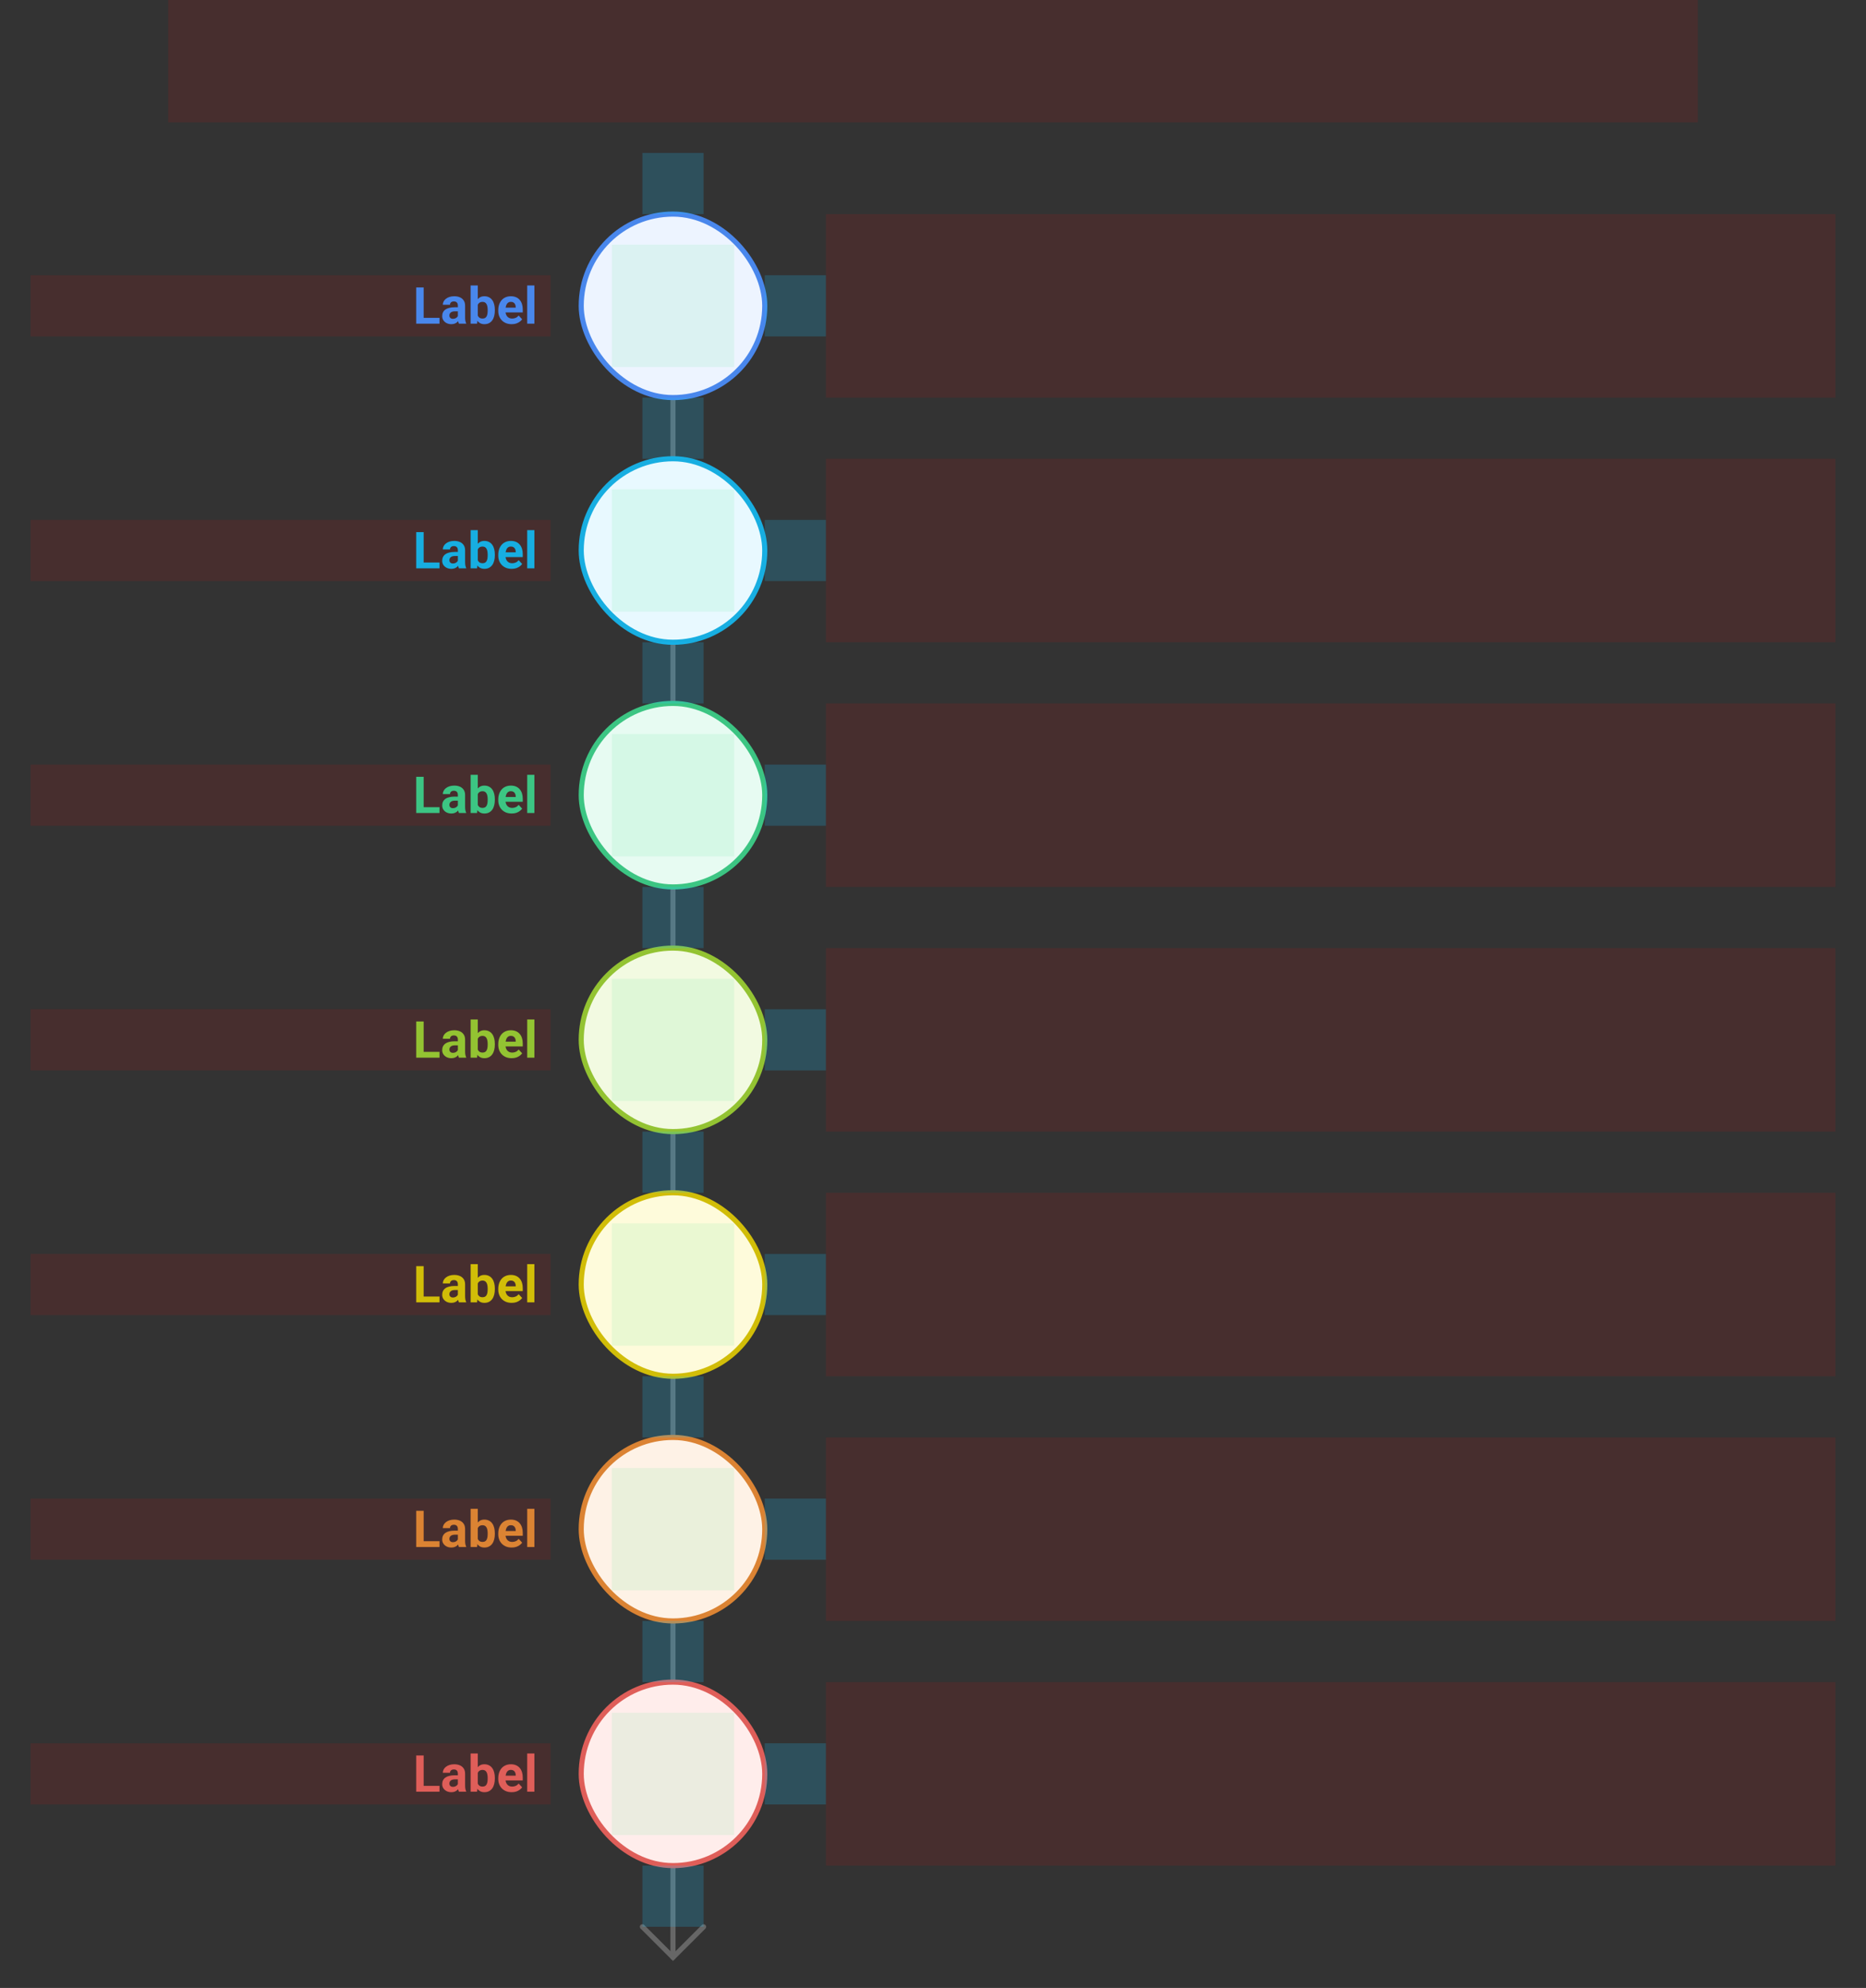 <svg width="732" height="780" viewBox="0 0 732 780" fill="none" xmlns="http://www.w3.org/2000/svg">
<rect x="0" y="0" width="732" height="780" fill="#333333" stroke="none"/>
<g id="timeline-vertical-icons-v1--family--7">
<g id="lines">
<g id="common">
<g id="cu">
<path id="head" d="M252.004 756L264.012 768L276.004 756.016" stroke="#666666" stroke-width="2" stroke-miterlimit="10" stroke-linecap="round"/>
<path id="s11" d="M264 768L264 732" stroke="#666666" stroke-width="2" stroke-linecap="round"/>
<path id="s7" d="M264 660L264 636" stroke="#666666" stroke-width="2" stroke-linecap="round"/>
<path id="s6" d="M264 564L264 540" stroke="#666666" stroke-width="2" stroke-linecap="round"/>
<path id="s4" d="M264 468L264 444" stroke="#666666" stroke-width="2" stroke-linecap="round"/>
<path id="s3" d="M264 372L264 348" stroke="#666666" stroke-width="2" stroke-linecap="round"/>
<path id="s2" d="M264 276L264 252" stroke="#666666" stroke-width="2" stroke-linecap="round"/>
<path id="s1" d="M264 180L264 156" stroke="#666666" stroke-width="2" stroke-linecap="round"/>
</g>
</g>
<g id="g-7">
<rect id="cr-big" x="228" y="660" width="72" height="72" rx="36" fill="#FFEDEB" stroke="#DF5E59" stroke-width="2"/>
</g>
<g id="g-6">
<rect id="cr-big_2" x="228" y="564" width="72" height="72" rx="36" fill="#FEF2E6" stroke="#DB8333" stroke-width="2"/>
</g>
<g id="g-5">
<rect id="cr-big_3" x="228" y="468" width="72" height="72" rx="36" fill="#FEFBDB" stroke="#D1BD08" stroke-width="2"/>
</g>
<g id="g-4">
<rect id="cr-big_4" x="228" y="372" width="72" height="72" rx="36" fill="#F2FAE1" stroke="#93C332" stroke-width="2"/>
</g>
<g id="g-3">
<rect id="cr-big_5" x="228" y="276" width="72" height="72" rx="36" fill="#E7FBF2" stroke="#3CC583" stroke-width="2"/>
</g>
<g id="g-2">
<rect id="cr-big_6" x="228" y="180" width="72" height="72" rx="36" fill="#E8F9FF" stroke="#17AEE1" stroke-width="2"/>
</g>
<g id="g-1">
<rect id="cr-big_7" x="228" y="84" width="72" height="72" rx="36" fill="#EDF4FF" stroke="#4987EC" stroke-width="2"/>
</g>
</g>
<rect id="tx-cb-title" x="66" width="600" height="48" fill="#FF0000" fill-opacity="0.1"/>
<rect id="bt-cc-remove-7" x="300" y="684" width="24" height="24" fill="#1AC6FF" fill-opacity="0.2"/>
<rect id="bt-cc-remove-6" x="300" y="588" width="24" height="24" fill="#1AC6FF" fill-opacity="0.2"/>
<rect id="bt-cc-remove-5" x="300" y="492" width="24" height="24" fill="#1AC6FF" fill-opacity="0.2"/>
<rect id="bt-cc-remove-4" x="300" y="396" width="24" height="24" fill="#1AC6FF" fill-opacity="0.2"/>
<rect id="bt-cc-remove-3" x="300" y="300" width="24" height="24" fill="#1AC6FF" fill-opacity="0.2"/>
<rect id="bt-cc-remove-2" x="300" y="204" width="24" height="24" fill="#1AC6FF" fill-opacity="0.2"/>
<rect id="bt-cc-remove-1" x="300" y="108" width="24" height="24" fill="#1AC6FF" fill-opacity="0.2"/>
<path id="tx-lc-701" d="M324 660H720V732H324V660Z" fill="#FF0000" fill-opacity="0.1"/>
<path id="tx-lc-601" d="M324 564H720V636H324V564Z" fill="#FF0000" fill-opacity="0.1"/>
<path id="tx-lc-501" d="M324 468H720V540H324V468Z" fill="#FF0000" fill-opacity="0.1"/>
<path id="tx-lc-401" d="M324 372H720V444H324V372Z" fill="#FF0000" fill-opacity="0.1"/>
<path id="tx-lc-301" d="M324 276H720V348H324V276Z" fill="#FF0000" fill-opacity="0.1"/>
<path id="tx-lc-201" d="M324 180H720V252H324V180Z" fill="#FF0000" fill-opacity="0.1"/>
<path id="tx-lc-101" d="M324 84H720V156H324V84Z" fill="#FF0000" fill-opacity="0.1"/>
<g id="tx-rc-7">
<path id="rect" d="M12 684H216V708H12V684Z" fill="#FF0000" fill-opacity="0.1"/>
<path id="Label" d="M172.41 700.715V703H165.252V700.715H172.41ZM166.199 688.781V703H163.27V688.781H166.199ZM179.617 700.617V695.91C179.617 695.572 179.562 695.282 179.451 695.041C179.34 694.794 179.168 694.602 178.934 694.465C178.706 694.328 178.41 694.26 178.045 694.26C177.732 694.26 177.462 694.315 177.234 694.426C177.007 694.53 176.831 694.683 176.707 694.885C176.583 695.08 176.521 695.311 176.521 695.578H173.709C173.709 695.129 173.813 694.702 174.021 694.299C174.23 693.895 174.533 693.54 174.93 693.234C175.327 692.922 175.799 692.678 176.346 692.502C176.899 692.326 177.518 692.238 178.201 692.238C179.021 692.238 179.751 692.375 180.389 692.648C181.027 692.922 181.528 693.332 181.893 693.879C182.264 694.426 182.449 695.109 182.449 695.93V700.451C182.449 701.031 182.485 701.506 182.557 701.877C182.628 702.242 182.732 702.561 182.869 702.834V703H180.027C179.891 702.714 179.786 702.355 179.715 701.926C179.65 701.49 179.617 701.053 179.617 700.617ZM179.988 696.564L180.008 698.156H178.436C178.064 698.156 177.742 698.199 177.469 698.283C177.195 698.368 176.971 698.488 176.795 698.645C176.619 698.794 176.489 698.97 176.404 699.172C176.326 699.374 176.287 699.595 176.287 699.836C176.287 700.077 176.342 700.295 176.453 700.49C176.564 700.679 176.723 700.829 176.932 700.939C177.14 701.044 177.384 701.096 177.664 701.096C178.087 701.096 178.455 701.011 178.768 700.842C179.08 700.673 179.321 700.464 179.49 700.217C179.666 699.969 179.757 699.735 179.764 699.514L180.506 700.705C180.402 700.972 180.258 701.249 180.076 701.535C179.9 701.822 179.676 702.092 179.402 702.346C179.129 702.593 178.8 702.798 178.416 702.961C178.032 703.117 177.576 703.195 177.049 703.195C176.378 703.195 175.77 703.062 175.223 702.795C174.682 702.521 174.253 702.147 173.934 701.672C173.621 701.19 173.465 700.643 173.465 700.031C173.465 699.478 173.569 698.986 173.777 698.557C173.986 698.127 174.292 697.766 174.695 697.473C175.105 697.173 175.617 696.949 176.229 696.799C176.84 696.643 177.55 696.564 178.357 696.564H179.988ZM184.617 688H187.43V700.578L187.146 703H184.617V688ZM194.119 697.609V697.814C194.119 698.602 194.035 699.325 193.865 699.982C193.702 700.64 193.449 701.21 193.104 701.691C192.758 702.167 192.329 702.538 191.814 702.805C191.307 703.065 190.708 703.195 190.018 703.195C189.373 703.195 188.813 703.065 188.338 702.805C187.869 702.544 187.475 702.176 187.156 701.701C186.837 701.226 186.58 700.669 186.385 700.031C186.189 699.393 186.043 698.697 185.945 697.941V697.492C186.043 696.737 186.189 696.04 186.385 695.402C186.58 694.764 186.837 694.208 187.156 693.732C187.475 693.257 187.869 692.889 188.338 692.629C188.807 692.368 189.36 692.238 189.998 692.238C190.695 692.238 191.3 692.372 191.814 692.639C192.335 692.899 192.765 693.27 193.104 693.752C193.449 694.227 193.702 694.794 193.865 695.451C194.035 696.102 194.119 696.822 194.119 697.609ZM191.307 697.814V697.609C191.307 697.18 191.274 696.776 191.209 696.398C191.15 696.014 191.046 695.679 190.896 695.393C190.747 695.1 190.542 694.868 190.281 694.699C190.027 694.53 189.699 694.445 189.295 694.445C188.911 694.445 188.585 694.51 188.318 694.641C188.051 694.771 187.83 694.953 187.654 695.188C187.485 695.422 187.358 695.702 187.273 696.027C187.189 696.346 187.137 696.698 187.117 697.082V698.361C187.137 698.876 187.221 699.331 187.371 699.729C187.527 700.119 187.762 700.428 188.074 700.656C188.393 700.878 188.807 700.988 189.314 700.988C189.712 700.988 190.04 700.91 190.301 700.754C190.561 700.598 190.763 700.376 190.906 700.09C191.056 699.803 191.16 699.468 191.219 699.084C191.277 698.693 191.307 698.27 191.307 697.814ZM200.73 703.195C199.91 703.195 199.174 703.065 198.523 702.805C197.872 702.538 197.319 702.17 196.863 701.701C196.414 701.232 196.069 700.689 195.828 700.07C195.587 699.445 195.467 698.781 195.467 698.078V697.688C195.467 696.887 195.581 696.154 195.809 695.49C196.036 694.826 196.362 694.25 196.785 693.762C197.215 693.273 197.736 692.899 198.348 692.639C198.96 692.372 199.65 692.238 200.418 692.238C201.167 692.238 201.831 692.362 202.41 692.609C202.99 692.857 203.475 693.208 203.865 693.664C204.262 694.12 204.562 694.667 204.764 695.305C204.965 695.936 205.066 696.639 205.066 697.414V698.586H196.668V696.711H202.303V696.496C202.303 696.105 202.231 695.757 202.088 695.451C201.951 695.139 201.743 694.891 201.463 694.709C201.183 694.527 200.825 694.436 200.389 694.436C200.018 694.436 199.699 694.517 199.432 694.68C199.165 694.842 198.947 695.07 198.777 695.363C198.615 695.656 198.491 696.001 198.406 696.398C198.328 696.789 198.289 697.219 198.289 697.688V698.078C198.289 698.501 198.348 698.892 198.465 699.25C198.589 699.608 198.761 699.917 198.982 700.178C199.21 700.438 199.484 700.64 199.803 700.783C200.128 700.926 200.496 700.998 200.906 700.998C201.414 700.998 201.886 700.9 202.322 700.705C202.765 700.503 203.146 700.201 203.465 699.797L204.832 701.281C204.611 701.6 204.308 701.906 203.924 702.199C203.546 702.492 203.09 702.733 202.557 702.922C202.023 703.104 201.414 703.195 200.73 703.195ZM209.637 688V703H206.814V688H209.637Z" fill="#DF5E59"/>
</g>
<g id="tx-rc-6">
<path id="rect_2" d="M12 588H216V612H12V588Z" fill="#FF0000" fill-opacity="0.1"/>
<path id="Label_2" d="M172.41 604.715V607H165.252V604.715H172.41ZM166.199 592.781V607H163.27V592.781H166.199ZM179.617 604.617V599.91C179.617 599.572 179.562 599.282 179.451 599.041C179.34 598.794 179.168 598.602 178.934 598.465C178.706 598.328 178.41 598.26 178.045 598.26C177.732 598.26 177.462 598.315 177.234 598.426C177.007 598.53 176.831 598.683 176.707 598.885C176.583 599.08 176.521 599.311 176.521 599.578H173.709C173.709 599.129 173.813 598.702 174.021 598.299C174.23 597.895 174.533 597.54 174.93 597.234C175.327 596.922 175.799 596.678 176.346 596.502C176.899 596.326 177.518 596.238 178.201 596.238C179.021 596.238 179.751 596.375 180.389 596.648C181.027 596.922 181.528 597.332 181.893 597.879C182.264 598.426 182.449 599.109 182.449 599.93V604.451C182.449 605.031 182.485 605.506 182.557 605.877C182.628 606.242 182.732 606.561 182.869 606.834V607H180.027C179.891 606.714 179.786 606.355 179.715 605.926C179.65 605.49 179.617 605.053 179.617 604.617ZM179.988 600.564L180.008 602.156H178.436C178.064 602.156 177.742 602.199 177.469 602.283C177.195 602.368 176.971 602.488 176.795 602.645C176.619 602.794 176.489 602.97 176.404 603.172C176.326 603.374 176.287 603.595 176.287 603.836C176.287 604.077 176.342 604.295 176.453 604.49C176.564 604.679 176.723 604.829 176.932 604.939C177.14 605.044 177.384 605.096 177.664 605.096C178.087 605.096 178.455 605.011 178.768 604.842C179.08 604.673 179.321 604.464 179.49 604.217C179.666 603.969 179.757 603.735 179.764 603.514L180.506 604.705C180.402 604.972 180.258 605.249 180.076 605.535C179.9 605.822 179.676 606.092 179.402 606.346C179.129 606.593 178.8 606.798 178.416 606.961C178.032 607.117 177.576 607.195 177.049 607.195C176.378 607.195 175.77 607.062 175.223 606.795C174.682 606.521 174.253 606.147 173.934 605.672C173.621 605.19 173.465 604.643 173.465 604.031C173.465 603.478 173.569 602.986 173.777 602.557C173.986 602.127 174.292 601.766 174.695 601.473C175.105 601.173 175.617 600.949 176.229 600.799C176.84 600.643 177.55 600.564 178.357 600.564H179.988ZM184.617 592H187.43V604.578L187.146 607H184.617V592ZM194.119 601.609V601.814C194.119 602.602 194.035 603.325 193.865 603.982C193.702 604.64 193.449 605.21 193.104 605.691C192.758 606.167 192.329 606.538 191.814 606.805C191.307 607.065 190.708 607.195 190.018 607.195C189.373 607.195 188.813 607.065 188.338 606.805C187.869 606.544 187.475 606.176 187.156 605.701C186.837 605.226 186.58 604.669 186.385 604.031C186.189 603.393 186.043 602.697 185.945 601.941V601.492C186.043 600.737 186.189 600.04 186.385 599.402C186.58 598.764 186.837 598.208 187.156 597.732C187.475 597.257 187.869 596.889 188.338 596.629C188.807 596.368 189.36 596.238 189.998 596.238C190.695 596.238 191.3 596.372 191.814 596.639C192.335 596.899 192.765 597.27 193.104 597.752C193.449 598.227 193.702 598.794 193.865 599.451C194.035 600.102 194.119 600.822 194.119 601.609ZM191.307 601.814V601.609C191.307 601.18 191.274 600.776 191.209 600.398C191.15 600.014 191.046 599.679 190.896 599.393C190.747 599.1 190.542 598.868 190.281 598.699C190.027 598.53 189.699 598.445 189.295 598.445C188.911 598.445 188.585 598.51 188.318 598.641C188.051 598.771 187.83 598.953 187.654 599.188C187.485 599.422 187.358 599.702 187.273 600.027C187.189 600.346 187.137 600.698 187.117 601.082V602.361C187.137 602.876 187.221 603.331 187.371 603.729C187.527 604.119 187.762 604.428 188.074 604.656C188.393 604.878 188.807 604.988 189.314 604.988C189.712 604.988 190.04 604.91 190.301 604.754C190.561 604.598 190.763 604.376 190.906 604.09C191.056 603.803 191.16 603.468 191.219 603.084C191.277 602.693 191.307 602.27 191.307 601.814ZM200.73 607.195C199.91 607.195 199.174 607.065 198.523 606.805C197.872 606.538 197.319 606.17 196.863 605.701C196.414 605.232 196.069 604.689 195.828 604.07C195.587 603.445 195.467 602.781 195.467 602.078V601.688C195.467 600.887 195.581 600.154 195.809 599.49C196.036 598.826 196.362 598.25 196.785 597.762C197.215 597.273 197.736 596.899 198.348 596.639C198.96 596.372 199.65 596.238 200.418 596.238C201.167 596.238 201.831 596.362 202.41 596.609C202.99 596.857 203.475 597.208 203.865 597.664C204.262 598.12 204.562 598.667 204.764 599.305C204.965 599.936 205.066 600.639 205.066 601.414V602.586H196.668V600.711H202.303V600.496C202.303 600.105 202.231 599.757 202.088 599.451C201.951 599.139 201.743 598.891 201.463 598.709C201.183 598.527 200.825 598.436 200.389 598.436C200.018 598.436 199.699 598.517 199.432 598.68C199.165 598.842 198.947 599.07 198.777 599.363C198.615 599.656 198.491 600.001 198.406 600.398C198.328 600.789 198.289 601.219 198.289 601.688V602.078C198.289 602.501 198.348 602.892 198.465 603.25C198.589 603.608 198.761 603.917 198.982 604.178C199.21 604.438 199.484 604.64 199.803 604.783C200.128 604.926 200.496 604.998 200.906 604.998C201.414 604.998 201.886 604.9 202.322 604.705C202.765 604.503 203.146 604.201 203.465 603.797L204.832 605.281C204.611 605.6 204.308 605.906 203.924 606.199C203.546 606.492 203.09 606.733 202.557 606.922C202.023 607.104 201.414 607.195 200.73 607.195ZM209.637 592V607H206.814V592H209.637Z" fill="#DB8333"/>
</g>
<g id="tx-rc-5">
<path id="rect_3" d="M12 492H216V516H12V492Z" fill="#FF0000" fill-opacity="0.1"/>
<path id="Label_3" d="M172.41 508.715V511H165.252V508.715H172.41ZM166.199 496.781V511H163.27V496.781H166.199ZM179.617 508.617V503.91C179.617 503.572 179.562 503.282 179.451 503.041C179.34 502.794 179.168 502.602 178.934 502.465C178.706 502.328 178.41 502.26 178.045 502.26C177.732 502.26 177.462 502.315 177.234 502.426C177.007 502.53 176.831 502.683 176.707 502.885C176.583 503.08 176.521 503.311 176.521 503.578H173.709C173.709 503.129 173.813 502.702 174.021 502.299C174.23 501.895 174.533 501.54 174.93 501.234C175.327 500.922 175.799 500.678 176.346 500.502C176.899 500.326 177.518 500.238 178.201 500.238C179.021 500.238 179.751 500.375 180.389 500.648C181.027 500.922 181.528 501.332 181.893 501.879C182.264 502.426 182.449 503.109 182.449 503.93V508.451C182.449 509.031 182.485 509.506 182.557 509.877C182.628 510.242 182.732 510.561 182.869 510.834V511H180.027C179.891 510.714 179.786 510.355 179.715 509.926C179.65 509.49 179.617 509.053 179.617 508.617ZM179.988 504.564L180.008 506.156H178.436C178.064 506.156 177.742 506.199 177.469 506.283C177.195 506.368 176.971 506.488 176.795 506.645C176.619 506.794 176.489 506.97 176.404 507.172C176.326 507.374 176.287 507.595 176.287 507.836C176.287 508.077 176.342 508.295 176.453 508.49C176.564 508.679 176.723 508.829 176.932 508.939C177.14 509.044 177.384 509.096 177.664 509.096C178.087 509.096 178.455 509.011 178.768 508.842C179.08 508.673 179.321 508.464 179.49 508.217C179.666 507.969 179.757 507.735 179.764 507.514L180.506 508.705C180.402 508.972 180.258 509.249 180.076 509.535C179.9 509.822 179.676 510.092 179.402 510.346C179.129 510.593 178.8 510.798 178.416 510.961C178.032 511.117 177.576 511.195 177.049 511.195C176.378 511.195 175.77 511.062 175.223 510.795C174.682 510.521 174.253 510.147 173.934 509.672C173.621 509.19 173.465 508.643 173.465 508.031C173.465 507.478 173.569 506.986 173.777 506.557C173.986 506.127 174.292 505.766 174.695 505.473C175.105 505.173 175.617 504.949 176.229 504.799C176.84 504.643 177.55 504.564 178.357 504.564H179.988ZM184.617 496H187.43V508.578L187.146 511H184.617V496ZM194.119 505.609V505.814C194.119 506.602 194.035 507.325 193.865 507.982C193.702 508.64 193.449 509.21 193.104 509.691C192.758 510.167 192.329 510.538 191.814 510.805C191.307 511.065 190.708 511.195 190.018 511.195C189.373 511.195 188.813 511.065 188.338 510.805C187.869 510.544 187.475 510.176 187.156 509.701C186.837 509.226 186.58 508.669 186.385 508.031C186.189 507.393 186.043 506.697 185.945 505.941V505.492C186.043 504.737 186.189 504.04 186.385 503.402C186.58 502.764 186.837 502.208 187.156 501.732C187.475 501.257 187.869 500.889 188.338 500.629C188.807 500.368 189.36 500.238 189.998 500.238C190.695 500.238 191.3 500.372 191.814 500.639C192.335 500.899 192.765 501.27 193.104 501.752C193.449 502.227 193.702 502.794 193.865 503.451C194.035 504.102 194.119 504.822 194.119 505.609ZM191.307 505.814V505.609C191.307 505.18 191.274 504.776 191.209 504.398C191.15 504.014 191.046 503.679 190.896 503.393C190.747 503.1 190.542 502.868 190.281 502.699C190.027 502.53 189.699 502.445 189.295 502.445C188.911 502.445 188.585 502.51 188.318 502.641C188.051 502.771 187.83 502.953 187.654 503.188C187.485 503.422 187.358 503.702 187.273 504.027C187.189 504.346 187.137 504.698 187.117 505.082V506.361C187.137 506.876 187.221 507.331 187.371 507.729C187.527 508.119 187.762 508.428 188.074 508.656C188.393 508.878 188.807 508.988 189.314 508.988C189.712 508.988 190.04 508.91 190.301 508.754C190.561 508.598 190.763 508.376 190.906 508.09C191.056 507.803 191.16 507.468 191.219 507.084C191.277 506.693 191.307 506.27 191.307 505.814ZM200.73 511.195C199.91 511.195 199.174 511.065 198.523 510.805C197.872 510.538 197.319 510.17 196.863 509.701C196.414 509.232 196.069 508.689 195.828 508.07C195.587 507.445 195.467 506.781 195.467 506.078V505.688C195.467 504.887 195.581 504.154 195.809 503.49C196.036 502.826 196.362 502.25 196.785 501.762C197.215 501.273 197.736 500.899 198.348 500.639C198.96 500.372 199.65 500.238 200.418 500.238C201.167 500.238 201.831 500.362 202.41 500.609C202.99 500.857 203.475 501.208 203.865 501.664C204.262 502.12 204.562 502.667 204.764 503.305C204.965 503.936 205.066 504.639 205.066 505.414V506.586H196.668V504.711H202.303V504.496C202.303 504.105 202.231 503.757 202.088 503.451C201.951 503.139 201.743 502.891 201.463 502.709C201.183 502.527 200.825 502.436 200.389 502.436C200.018 502.436 199.699 502.517 199.432 502.68C199.165 502.842 198.947 503.07 198.777 503.363C198.615 503.656 198.491 504.001 198.406 504.398C198.328 504.789 198.289 505.219 198.289 505.688V506.078C198.289 506.501 198.348 506.892 198.465 507.25C198.589 507.608 198.761 507.917 198.982 508.178C199.21 508.438 199.484 508.64 199.803 508.783C200.128 508.926 200.496 508.998 200.906 508.998C201.414 508.998 201.886 508.9 202.322 508.705C202.765 508.503 203.146 508.201 203.465 507.797L204.832 509.281C204.611 509.6 204.308 509.906 203.924 510.199C203.546 510.492 203.09 510.733 202.557 510.922C202.023 511.104 201.414 511.195 200.73 511.195ZM209.637 496V511H206.814V496H209.637Z" fill="#D1BD08"/>
</g>
<g id="tx-rc-4">
<path id="rect_4" d="M12 396H216V420H12V396Z" fill="#FF0000" fill-opacity="0.1"/>
<path id="Label_4" d="M172.41 412.715V415H165.252V412.715H172.41ZM166.199 400.781V415H163.27V400.781H166.199ZM179.617 412.617V407.91C179.617 407.572 179.562 407.282 179.451 407.041C179.34 406.794 179.168 406.602 178.934 406.465C178.706 406.328 178.41 406.26 178.045 406.26C177.732 406.26 177.462 406.315 177.234 406.426C177.007 406.53 176.831 406.683 176.707 406.885C176.583 407.08 176.521 407.311 176.521 407.578H173.709C173.709 407.129 173.813 406.702 174.021 406.299C174.23 405.895 174.533 405.54 174.93 405.234C175.327 404.922 175.799 404.678 176.346 404.502C176.899 404.326 177.518 404.238 178.201 404.238C179.021 404.238 179.751 404.375 180.389 404.648C181.027 404.922 181.528 405.332 181.893 405.879C182.264 406.426 182.449 407.109 182.449 407.93V412.451C182.449 413.031 182.485 413.506 182.557 413.877C182.628 414.242 182.732 414.561 182.869 414.834V415H180.027C179.891 414.714 179.786 414.355 179.715 413.926C179.65 413.49 179.617 413.053 179.617 412.617ZM179.988 408.564L180.008 410.156H178.436C178.064 410.156 177.742 410.199 177.469 410.283C177.195 410.368 176.971 410.488 176.795 410.645C176.619 410.794 176.489 410.97 176.404 411.172C176.326 411.374 176.287 411.595 176.287 411.836C176.287 412.077 176.342 412.295 176.453 412.49C176.564 412.679 176.723 412.829 176.932 412.939C177.14 413.044 177.384 413.096 177.664 413.096C178.087 413.096 178.455 413.011 178.768 412.842C179.08 412.673 179.321 412.464 179.49 412.217C179.666 411.969 179.757 411.735 179.764 411.514L180.506 412.705C180.402 412.972 180.258 413.249 180.076 413.535C179.9 413.822 179.676 414.092 179.402 414.346C179.129 414.593 178.8 414.798 178.416 414.961C178.032 415.117 177.576 415.195 177.049 415.195C176.378 415.195 175.77 415.062 175.223 414.795C174.682 414.521 174.253 414.147 173.934 413.672C173.621 413.19 173.465 412.643 173.465 412.031C173.465 411.478 173.569 410.986 173.777 410.557C173.986 410.127 174.292 409.766 174.695 409.473C175.105 409.173 175.617 408.949 176.229 408.799C176.84 408.643 177.55 408.564 178.357 408.564H179.988ZM184.617 400H187.43V412.578L187.146 415H184.617V400ZM194.119 409.609V409.814C194.119 410.602 194.035 411.325 193.865 411.982C193.702 412.64 193.449 413.21 193.104 413.691C192.758 414.167 192.329 414.538 191.814 414.805C191.307 415.065 190.708 415.195 190.018 415.195C189.373 415.195 188.813 415.065 188.338 414.805C187.869 414.544 187.475 414.176 187.156 413.701C186.837 413.226 186.58 412.669 186.385 412.031C186.189 411.393 186.043 410.697 185.945 409.941V409.492C186.043 408.737 186.189 408.04 186.385 407.402C186.58 406.764 186.837 406.208 187.156 405.732C187.475 405.257 187.869 404.889 188.338 404.629C188.807 404.368 189.36 404.238 189.998 404.238C190.695 404.238 191.3 404.372 191.814 404.639C192.335 404.899 192.765 405.27 193.104 405.752C193.449 406.227 193.702 406.794 193.865 407.451C194.035 408.102 194.119 408.822 194.119 409.609ZM191.307 409.814V409.609C191.307 409.18 191.274 408.776 191.209 408.398C191.15 408.014 191.046 407.679 190.896 407.393C190.747 407.1 190.542 406.868 190.281 406.699C190.027 406.53 189.699 406.445 189.295 406.445C188.911 406.445 188.585 406.51 188.318 406.641C188.051 406.771 187.83 406.953 187.654 407.188C187.485 407.422 187.358 407.702 187.273 408.027C187.189 408.346 187.137 408.698 187.117 409.082V410.361C187.137 410.876 187.221 411.331 187.371 411.729C187.527 412.119 187.762 412.428 188.074 412.656C188.393 412.878 188.807 412.988 189.314 412.988C189.712 412.988 190.04 412.91 190.301 412.754C190.561 412.598 190.763 412.376 190.906 412.09C191.056 411.803 191.16 411.468 191.219 411.084C191.277 410.693 191.307 410.27 191.307 409.814ZM200.73 415.195C199.91 415.195 199.174 415.065 198.523 414.805C197.872 414.538 197.319 414.17 196.863 413.701C196.414 413.232 196.069 412.689 195.828 412.07C195.587 411.445 195.467 410.781 195.467 410.078V409.688C195.467 408.887 195.581 408.154 195.809 407.49C196.036 406.826 196.362 406.25 196.785 405.762C197.215 405.273 197.736 404.899 198.348 404.639C198.96 404.372 199.65 404.238 200.418 404.238C201.167 404.238 201.831 404.362 202.41 404.609C202.99 404.857 203.475 405.208 203.865 405.664C204.262 406.12 204.562 406.667 204.764 407.305C204.965 407.936 205.066 408.639 205.066 409.414V410.586H196.668V408.711H202.303V408.496C202.303 408.105 202.231 407.757 202.088 407.451C201.951 407.139 201.743 406.891 201.463 406.709C201.183 406.527 200.825 406.436 200.389 406.436C200.018 406.436 199.699 406.517 199.432 406.68C199.165 406.842 198.947 407.07 198.777 407.363C198.615 407.656 198.491 408.001 198.406 408.398C198.328 408.789 198.289 409.219 198.289 409.688V410.078C198.289 410.501 198.348 410.892 198.465 411.25C198.589 411.608 198.761 411.917 198.982 412.178C199.21 412.438 199.484 412.64 199.803 412.783C200.128 412.926 200.496 412.998 200.906 412.998C201.414 412.998 201.886 412.9 202.322 412.705C202.765 412.503 203.146 412.201 203.465 411.797L204.832 413.281C204.611 413.6 204.308 413.906 203.924 414.199C203.546 414.492 203.09 414.733 202.557 414.922C202.023 415.104 201.414 415.195 200.73 415.195ZM209.637 400V415H206.814V400H209.637Z" fill="#93C332"/>
</g>
<g id="tx-rc-3">
<path id="rect_5" d="M12 300H216V324H12V300Z" fill="#FF0000" fill-opacity="0.1"/>
<path id="Label_5" d="M172.41 316.715V319H165.252V316.715H172.41ZM166.199 304.781V319H163.27V304.781H166.199ZM179.617 316.617V311.91C179.617 311.572 179.562 311.282 179.451 311.041C179.34 310.794 179.168 310.602 178.934 310.465C178.706 310.328 178.41 310.26 178.045 310.26C177.732 310.26 177.462 310.315 177.234 310.426C177.007 310.53 176.831 310.683 176.707 310.885C176.583 311.08 176.521 311.311 176.521 311.578H173.709C173.709 311.129 173.813 310.702 174.021 310.299C174.23 309.895 174.533 309.54 174.93 309.234C175.327 308.922 175.799 308.678 176.346 308.502C176.899 308.326 177.518 308.238 178.201 308.238C179.021 308.238 179.751 308.375 180.389 308.648C181.027 308.922 181.528 309.332 181.893 309.879C182.264 310.426 182.449 311.109 182.449 311.93V316.451C182.449 317.031 182.485 317.506 182.557 317.877C182.628 318.242 182.732 318.561 182.869 318.834V319H180.027C179.891 318.714 179.786 318.355 179.715 317.926C179.65 317.49 179.617 317.053 179.617 316.617ZM179.988 312.564L180.008 314.156H178.436C178.064 314.156 177.742 314.199 177.469 314.283C177.195 314.368 176.971 314.488 176.795 314.645C176.619 314.794 176.489 314.97 176.404 315.172C176.326 315.374 176.287 315.595 176.287 315.836C176.287 316.077 176.342 316.295 176.453 316.49C176.564 316.679 176.723 316.829 176.932 316.939C177.14 317.044 177.384 317.096 177.664 317.096C178.087 317.096 178.455 317.011 178.768 316.842C179.08 316.673 179.321 316.464 179.49 316.217C179.666 315.969 179.757 315.735 179.764 315.514L180.506 316.705C180.402 316.972 180.258 317.249 180.076 317.535C179.9 317.822 179.676 318.092 179.402 318.346C179.129 318.593 178.8 318.798 178.416 318.961C178.032 319.117 177.576 319.195 177.049 319.195C176.378 319.195 175.77 319.062 175.223 318.795C174.682 318.521 174.253 318.147 173.934 317.672C173.621 317.19 173.465 316.643 173.465 316.031C173.465 315.478 173.569 314.986 173.777 314.557C173.986 314.127 174.292 313.766 174.695 313.473C175.105 313.173 175.617 312.949 176.229 312.799C176.84 312.643 177.55 312.564 178.357 312.564H179.988ZM184.617 304H187.43V316.578L187.146 319H184.617V304ZM194.119 313.609V313.814C194.119 314.602 194.035 315.325 193.865 315.982C193.702 316.64 193.449 317.21 193.104 317.691C192.758 318.167 192.329 318.538 191.814 318.805C191.307 319.065 190.708 319.195 190.018 319.195C189.373 319.195 188.813 319.065 188.338 318.805C187.869 318.544 187.475 318.176 187.156 317.701C186.837 317.226 186.58 316.669 186.385 316.031C186.189 315.393 186.043 314.697 185.945 313.941V313.492C186.043 312.737 186.189 312.04 186.385 311.402C186.58 310.764 186.837 310.208 187.156 309.732C187.475 309.257 187.869 308.889 188.338 308.629C188.807 308.368 189.36 308.238 189.998 308.238C190.695 308.238 191.3 308.372 191.814 308.639C192.335 308.899 192.765 309.27 193.104 309.752C193.449 310.227 193.702 310.794 193.865 311.451C194.035 312.102 194.119 312.822 194.119 313.609ZM191.307 313.814V313.609C191.307 313.18 191.274 312.776 191.209 312.398C191.15 312.014 191.046 311.679 190.896 311.393C190.747 311.1 190.542 310.868 190.281 310.699C190.027 310.53 189.699 310.445 189.295 310.445C188.911 310.445 188.585 310.51 188.318 310.641C188.051 310.771 187.83 310.953 187.654 311.188C187.485 311.422 187.358 311.702 187.273 312.027C187.189 312.346 187.137 312.698 187.117 313.082V314.361C187.137 314.876 187.221 315.331 187.371 315.729C187.527 316.119 187.762 316.428 188.074 316.656C188.393 316.878 188.807 316.988 189.314 316.988C189.712 316.988 190.04 316.91 190.301 316.754C190.561 316.598 190.763 316.376 190.906 316.09C191.056 315.803 191.16 315.468 191.219 315.084C191.277 314.693 191.307 314.27 191.307 313.814ZM200.73 319.195C199.91 319.195 199.174 319.065 198.523 318.805C197.872 318.538 197.319 318.17 196.863 317.701C196.414 317.232 196.069 316.689 195.828 316.07C195.587 315.445 195.467 314.781 195.467 314.078V313.688C195.467 312.887 195.581 312.154 195.809 311.49C196.036 310.826 196.362 310.25 196.785 309.762C197.215 309.273 197.736 308.899 198.348 308.639C198.96 308.372 199.65 308.238 200.418 308.238C201.167 308.238 201.831 308.362 202.41 308.609C202.99 308.857 203.475 309.208 203.865 309.664C204.262 310.12 204.562 310.667 204.764 311.305C204.965 311.936 205.066 312.639 205.066 313.414V314.586H196.668V312.711H202.303V312.496C202.303 312.105 202.231 311.757 202.088 311.451C201.951 311.139 201.743 310.891 201.463 310.709C201.183 310.527 200.825 310.436 200.389 310.436C200.018 310.436 199.699 310.517 199.432 310.68C199.165 310.842 198.947 311.07 198.777 311.363C198.615 311.656 198.491 312.001 198.406 312.398C198.328 312.789 198.289 313.219 198.289 313.688V314.078C198.289 314.501 198.348 314.892 198.465 315.25C198.589 315.608 198.761 315.917 198.982 316.178C199.21 316.438 199.484 316.64 199.803 316.783C200.128 316.926 200.496 316.998 200.906 316.998C201.414 316.998 201.886 316.9 202.322 316.705C202.765 316.503 203.146 316.201 203.465 315.797L204.832 317.281C204.611 317.6 204.308 317.906 203.924 318.199C203.546 318.492 203.09 318.733 202.557 318.922C202.023 319.104 201.414 319.195 200.73 319.195ZM209.637 304V319H206.814V304H209.637Z" fill="#3CC583"/>
</g>
<g id="tx-rc-2">
<path id="rect_6" d="M12 204H216V228H12V204Z" fill="#FF0000" fill-opacity="0.1"/>
<path id="Label_6" d="M172.41 220.715V223H165.252V220.715H172.41ZM166.199 208.781V223H163.27V208.781H166.199ZM179.617 220.617V215.91C179.617 215.572 179.562 215.282 179.451 215.041C179.34 214.794 179.168 214.602 178.934 214.465C178.706 214.328 178.41 214.26 178.045 214.26C177.732 214.26 177.462 214.315 177.234 214.426C177.007 214.53 176.831 214.683 176.707 214.885C176.583 215.08 176.521 215.311 176.521 215.578H173.709C173.709 215.129 173.813 214.702 174.021 214.299C174.23 213.895 174.533 213.54 174.93 213.234C175.327 212.922 175.799 212.678 176.346 212.502C176.899 212.326 177.518 212.238 178.201 212.238C179.021 212.238 179.751 212.375 180.389 212.648C181.027 212.922 181.528 213.332 181.893 213.879C182.264 214.426 182.449 215.109 182.449 215.93V220.451C182.449 221.031 182.485 221.506 182.557 221.877C182.628 222.242 182.732 222.561 182.869 222.834V223H180.027C179.891 222.714 179.786 222.355 179.715 221.926C179.65 221.49 179.617 221.053 179.617 220.617ZM179.988 216.564L180.008 218.156H178.436C178.064 218.156 177.742 218.199 177.469 218.283C177.195 218.368 176.971 218.488 176.795 218.645C176.619 218.794 176.489 218.97 176.404 219.172C176.326 219.374 176.287 219.595 176.287 219.836C176.287 220.077 176.342 220.295 176.453 220.49C176.564 220.679 176.723 220.829 176.932 220.939C177.14 221.044 177.384 221.096 177.664 221.096C178.087 221.096 178.455 221.011 178.768 220.842C179.08 220.673 179.321 220.464 179.49 220.217C179.666 219.969 179.757 219.735 179.764 219.514L180.506 220.705C180.402 220.972 180.258 221.249 180.076 221.535C179.9 221.822 179.676 222.092 179.402 222.346C179.129 222.593 178.8 222.798 178.416 222.961C178.032 223.117 177.576 223.195 177.049 223.195C176.378 223.195 175.77 223.062 175.223 222.795C174.682 222.521 174.253 222.147 173.934 221.672C173.621 221.19 173.465 220.643 173.465 220.031C173.465 219.478 173.569 218.986 173.777 218.557C173.986 218.127 174.292 217.766 174.695 217.473C175.105 217.173 175.617 216.949 176.229 216.799C176.84 216.643 177.55 216.564 178.357 216.564H179.988ZM184.617 208H187.43V220.578L187.146 223H184.617V208ZM194.119 217.609V217.814C194.119 218.602 194.035 219.325 193.865 219.982C193.702 220.64 193.449 221.21 193.104 221.691C192.758 222.167 192.329 222.538 191.814 222.805C191.307 223.065 190.708 223.195 190.018 223.195C189.373 223.195 188.813 223.065 188.338 222.805C187.869 222.544 187.475 222.176 187.156 221.701C186.837 221.226 186.58 220.669 186.385 220.031C186.189 219.393 186.043 218.697 185.945 217.941V217.492C186.043 216.737 186.189 216.04 186.385 215.402C186.58 214.764 186.837 214.208 187.156 213.732C187.475 213.257 187.869 212.889 188.338 212.629C188.807 212.368 189.36 212.238 189.998 212.238C190.695 212.238 191.3 212.372 191.814 212.639C192.335 212.899 192.765 213.27 193.104 213.752C193.449 214.227 193.702 214.794 193.865 215.451C194.035 216.102 194.119 216.822 194.119 217.609ZM191.307 217.814V217.609C191.307 217.18 191.274 216.776 191.209 216.398C191.15 216.014 191.046 215.679 190.896 215.393C190.747 215.1 190.542 214.868 190.281 214.699C190.027 214.53 189.699 214.445 189.295 214.445C188.911 214.445 188.585 214.51 188.318 214.641C188.051 214.771 187.83 214.953 187.654 215.188C187.485 215.422 187.358 215.702 187.273 216.027C187.189 216.346 187.137 216.698 187.117 217.082V218.361C187.137 218.876 187.221 219.331 187.371 219.729C187.527 220.119 187.762 220.428 188.074 220.656C188.393 220.878 188.807 220.988 189.314 220.988C189.712 220.988 190.04 220.91 190.301 220.754C190.561 220.598 190.763 220.376 190.906 220.09C191.056 219.803 191.16 219.468 191.219 219.084C191.277 218.693 191.307 218.27 191.307 217.814ZM200.73 223.195C199.91 223.195 199.174 223.065 198.523 222.805C197.872 222.538 197.319 222.17 196.863 221.701C196.414 221.232 196.069 220.689 195.828 220.07C195.587 219.445 195.467 218.781 195.467 218.078V217.688C195.467 216.887 195.581 216.154 195.809 215.49C196.036 214.826 196.362 214.25 196.785 213.762C197.215 213.273 197.736 212.899 198.348 212.639C198.96 212.372 199.65 212.238 200.418 212.238C201.167 212.238 201.831 212.362 202.41 212.609C202.99 212.857 203.475 213.208 203.865 213.664C204.262 214.12 204.562 214.667 204.764 215.305C204.965 215.936 205.066 216.639 205.066 217.414V218.586H196.668V216.711H202.303V216.496C202.303 216.105 202.231 215.757 202.088 215.451C201.951 215.139 201.743 214.891 201.463 214.709C201.183 214.527 200.825 214.436 200.389 214.436C200.018 214.436 199.699 214.517 199.432 214.68C199.165 214.842 198.947 215.07 198.777 215.363C198.615 215.656 198.491 216.001 198.406 216.398C198.328 216.789 198.289 217.219 198.289 217.688V218.078C198.289 218.501 198.348 218.892 198.465 219.25C198.589 219.608 198.761 219.917 198.982 220.178C199.21 220.438 199.484 220.64 199.803 220.783C200.128 220.926 200.496 220.998 200.906 220.998C201.414 220.998 201.886 220.9 202.322 220.705C202.765 220.503 203.146 220.201 203.465 219.797L204.832 221.281C204.611 221.6 204.308 221.906 203.924 222.199C203.546 222.492 203.09 222.733 202.557 222.922C202.023 223.104 201.414 223.195 200.73 223.195ZM209.637 208V223H206.814V208H209.637Z" fill="#17AEE1"/>
</g>
<g id="tx-rc-1">
<path id="rect_7" d="M12 108H216V132H12V108Z" fill="#FF0000" fill-opacity="0.1"/>
<path id="Label_7" d="M172.41 124.715V127H165.252V124.715H172.41ZM166.199 112.781V127H163.27V112.781H166.199ZM179.617 124.617V119.91C179.617 119.572 179.562 119.282 179.451 119.041C179.34 118.794 179.168 118.602 178.934 118.465C178.706 118.328 178.41 118.26 178.045 118.26C177.732 118.26 177.462 118.315 177.234 118.426C177.007 118.53 176.831 118.683 176.707 118.885C176.583 119.08 176.521 119.311 176.521 119.578H173.709C173.709 119.129 173.813 118.702 174.021 118.299C174.23 117.895 174.533 117.54 174.93 117.234C175.327 116.922 175.799 116.678 176.346 116.502C176.899 116.326 177.518 116.238 178.201 116.238C179.021 116.238 179.751 116.375 180.389 116.648C181.027 116.922 181.528 117.332 181.893 117.879C182.264 118.426 182.449 119.109 182.449 119.93V124.451C182.449 125.031 182.485 125.506 182.557 125.877C182.628 126.242 182.732 126.561 182.869 126.834V127H180.027C179.891 126.714 179.786 126.355 179.715 125.926C179.65 125.49 179.617 125.053 179.617 124.617ZM179.988 120.564L180.008 122.156H178.436C178.064 122.156 177.742 122.199 177.469 122.283C177.195 122.368 176.971 122.488 176.795 122.645C176.619 122.794 176.489 122.97 176.404 123.172C176.326 123.374 176.287 123.595 176.287 123.836C176.287 124.077 176.342 124.295 176.453 124.49C176.564 124.679 176.723 124.829 176.932 124.939C177.14 125.044 177.384 125.096 177.664 125.096C178.087 125.096 178.455 125.011 178.768 124.842C179.08 124.673 179.321 124.464 179.49 124.217C179.666 123.969 179.757 123.735 179.764 123.514L180.506 124.705C180.402 124.972 180.258 125.249 180.076 125.535C179.9 125.822 179.676 126.092 179.402 126.346C179.129 126.593 178.8 126.798 178.416 126.961C178.032 127.117 177.576 127.195 177.049 127.195C176.378 127.195 175.77 127.062 175.223 126.795C174.682 126.521 174.253 126.147 173.934 125.672C173.621 125.19 173.465 124.643 173.465 124.031C173.465 123.478 173.569 122.986 173.777 122.557C173.986 122.127 174.292 121.766 174.695 121.473C175.105 121.173 175.617 120.949 176.229 120.799C176.84 120.643 177.55 120.564 178.357 120.564H179.988ZM184.617 112H187.43V124.578L187.146 127H184.617V112ZM194.119 121.609V121.814C194.119 122.602 194.035 123.325 193.865 123.982C193.702 124.64 193.449 125.21 193.104 125.691C192.758 126.167 192.329 126.538 191.814 126.805C191.307 127.065 190.708 127.195 190.018 127.195C189.373 127.195 188.813 127.065 188.338 126.805C187.869 126.544 187.475 126.176 187.156 125.701C186.837 125.226 186.58 124.669 186.385 124.031C186.189 123.393 186.043 122.697 185.945 121.941V121.492C186.043 120.737 186.189 120.04 186.385 119.402C186.58 118.764 186.837 118.208 187.156 117.732C187.475 117.257 187.869 116.889 188.338 116.629C188.807 116.368 189.36 116.238 189.998 116.238C190.695 116.238 191.3 116.372 191.814 116.639C192.335 116.899 192.765 117.27 193.104 117.752C193.449 118.227 193.702 118.794 193.865 119.451C194.035 120.102 194.119 120.822 194.119 121.609ZM191.307 121.814V121.609C191.307 121.18 191.274 120.776 191.209 120.398C191.15 120.014 191.046 119.679 190.896 119.393C190.747 119.1 190.542 118.868 190.281 118.699C190.027 118.53 189.699 118.445 189.295 118.445C188.911 118.445 188.585 118.51 188.318 118.641C188.051 118.771 187.83 118.953 187.654 119.188C187.485 119.422 187.358 119.702 187.273 120.027C187.189 120.346 187.137 120.698 187.117 121.082V122.361C187.137 122.876 187.221 123.331 187.371 123.729C187.527 124.119 187.762 124.428 188.074 124.656C188.393 124.878 188.807 124.988 189.314 124.988C189.712 124.988 190.04 124.91 190.301 124.754C190.561 124.598 190.763 124.376 190.906 124.09C191.056 123.803 191.16 123.468 191.219 123.084C191.277 122.693 191.307 122.27 191.307 121.814ZM200.73 127.195C199.91 127.195 199.174 127.065 198.523 126.805C197.872 126.538 197.319 126.17 196.863 125.701C196.414 125.232 196.069 124.689 195.828 124.07C195.587 123.445 195.467 122.781 195.467 122.078V121.688C195.467 120.887 195.581 120.154 195.809 119.49C196.036 118.826 196.362 118.25 196.785 117.762C197.215 117.273 197.736 116.899 198.348 116.639C198.96 116.372 199.65 116.238 200.418 116.238C201.167 116.238 201.831 116.362 202.41 116.609C202.99 116.857 203.475 117.208 203.865 117.664C204.262 118.12 204.562 118.667 204.764 119.305C204.965 119.936 205.066 120.639 205.066 121.414V122.586H196.668V120.711H202.303V120.496C202.303 120.105 202.231 119.757 202.088 119.451C201.951 119.139 201.743 118.891 201.463 118.709C201.183 118.527 200.825 118.436 200.389 118.436C200.018 118.436 199.699 118.517 199.432 118.68C199.165 118.842 198.947 119.07 198.777 119.363C198.615 119.656 198.491 120.001 198.406 120.398C198.328 120.789 198.289 121.219 198.289 121.688V122.078C198.289 122.501 198.348 122.892 198.465 123.25C198.589 123.608 198.761 123.917 198.982 124.178C199.21 124.438 199.484 124.64 199.803 124.783C200.128 124.926 200.496 124.998 200.906 124.998C201.414 124.998 201.886 124.9 202.322 124.705C202.765 124.503 203.146 124.201 203.465 123.797L204.832 125.281C204.611 125.6 204.308 125.906 203.924 126.199C203.546 126.492 203.09 126.733 202.557 126.922C202.023 127.104 201.414 127.195 200.73 127.195ZM209.637 112V127H206.814V112H209.637Z" fill="#4987EC"/>
</g>
<path id="ic-cc-7" d="M240 672H288V720H240V672Z" fill="#33DE7B" fill-opacity="0.1"/>
<path id="ic-cc-6" d="M240 576H288V624H240V576Z" fill="#33DE7B" fill-opacity="0.1"/>
<rect id="ic-cc-5" x="240" y="480" width="48" height="48" fill="#33DE7B" fill-opacity="0.1"/>
<rect id="ic-cc-4" x="240" y="384" width="48" height="48" fill="#33DE7B" fill-opacity="0.1"/>
<rect id="ic-cc-3" x="240" y="288" width="48" height="48" fill="#33DE7B" fill-opacity="0.1"/>
<rect id="ic-cc-2" x="240" y="192" width="48" height="48" fill="#33DE7B" fill-opacity="0.1"/>
<rect id="ic-cc-1" x="240" y="96" width="48" height="48" fill="#33DE7B" fill-opacity="0.1"/>
<rect id="bt-lc-add-8" x="252" y="732" width="24" height="24" fill="#1AC6FF" fill-opacity="0.2"/>
<rect id="bt-cc-add-7" x="252" y="636" width="24" height="24" fill="#1AC6FF" fill-opacity="0.2"/>
<rect id="bt-cc-add-6" x="252" y="540" width="24" height="24" fill="#1AC6FF" fill-opacity="0.2"/>
<rect id="bt-cc-add-5" x="252" y="444" width="24" height="24" fill="#1AC6FF" fill-opacity="0.2"/>
<rect id="bt-cc-add-4" x="252" y="348" width="24" height="24" fill="#1AC6FF" fill-opacity="0.2"/>
<rect id="bt-cc-add-3" x="252" y="252" width="24" height="24" fill="#1AC6FF" fill-opacity="0.2"/>
<rect id="bt-cc-add-2" x="252" y="156" width="24" height="24" fill="#1AC6FF" fill-opacity="0.2"/>
<rect id="bt-rc-add-1" x="252" y="60" width="24" height="24" fill="#1AC6FF" fill-opacity="0.2"/>
</g>
</svg>
